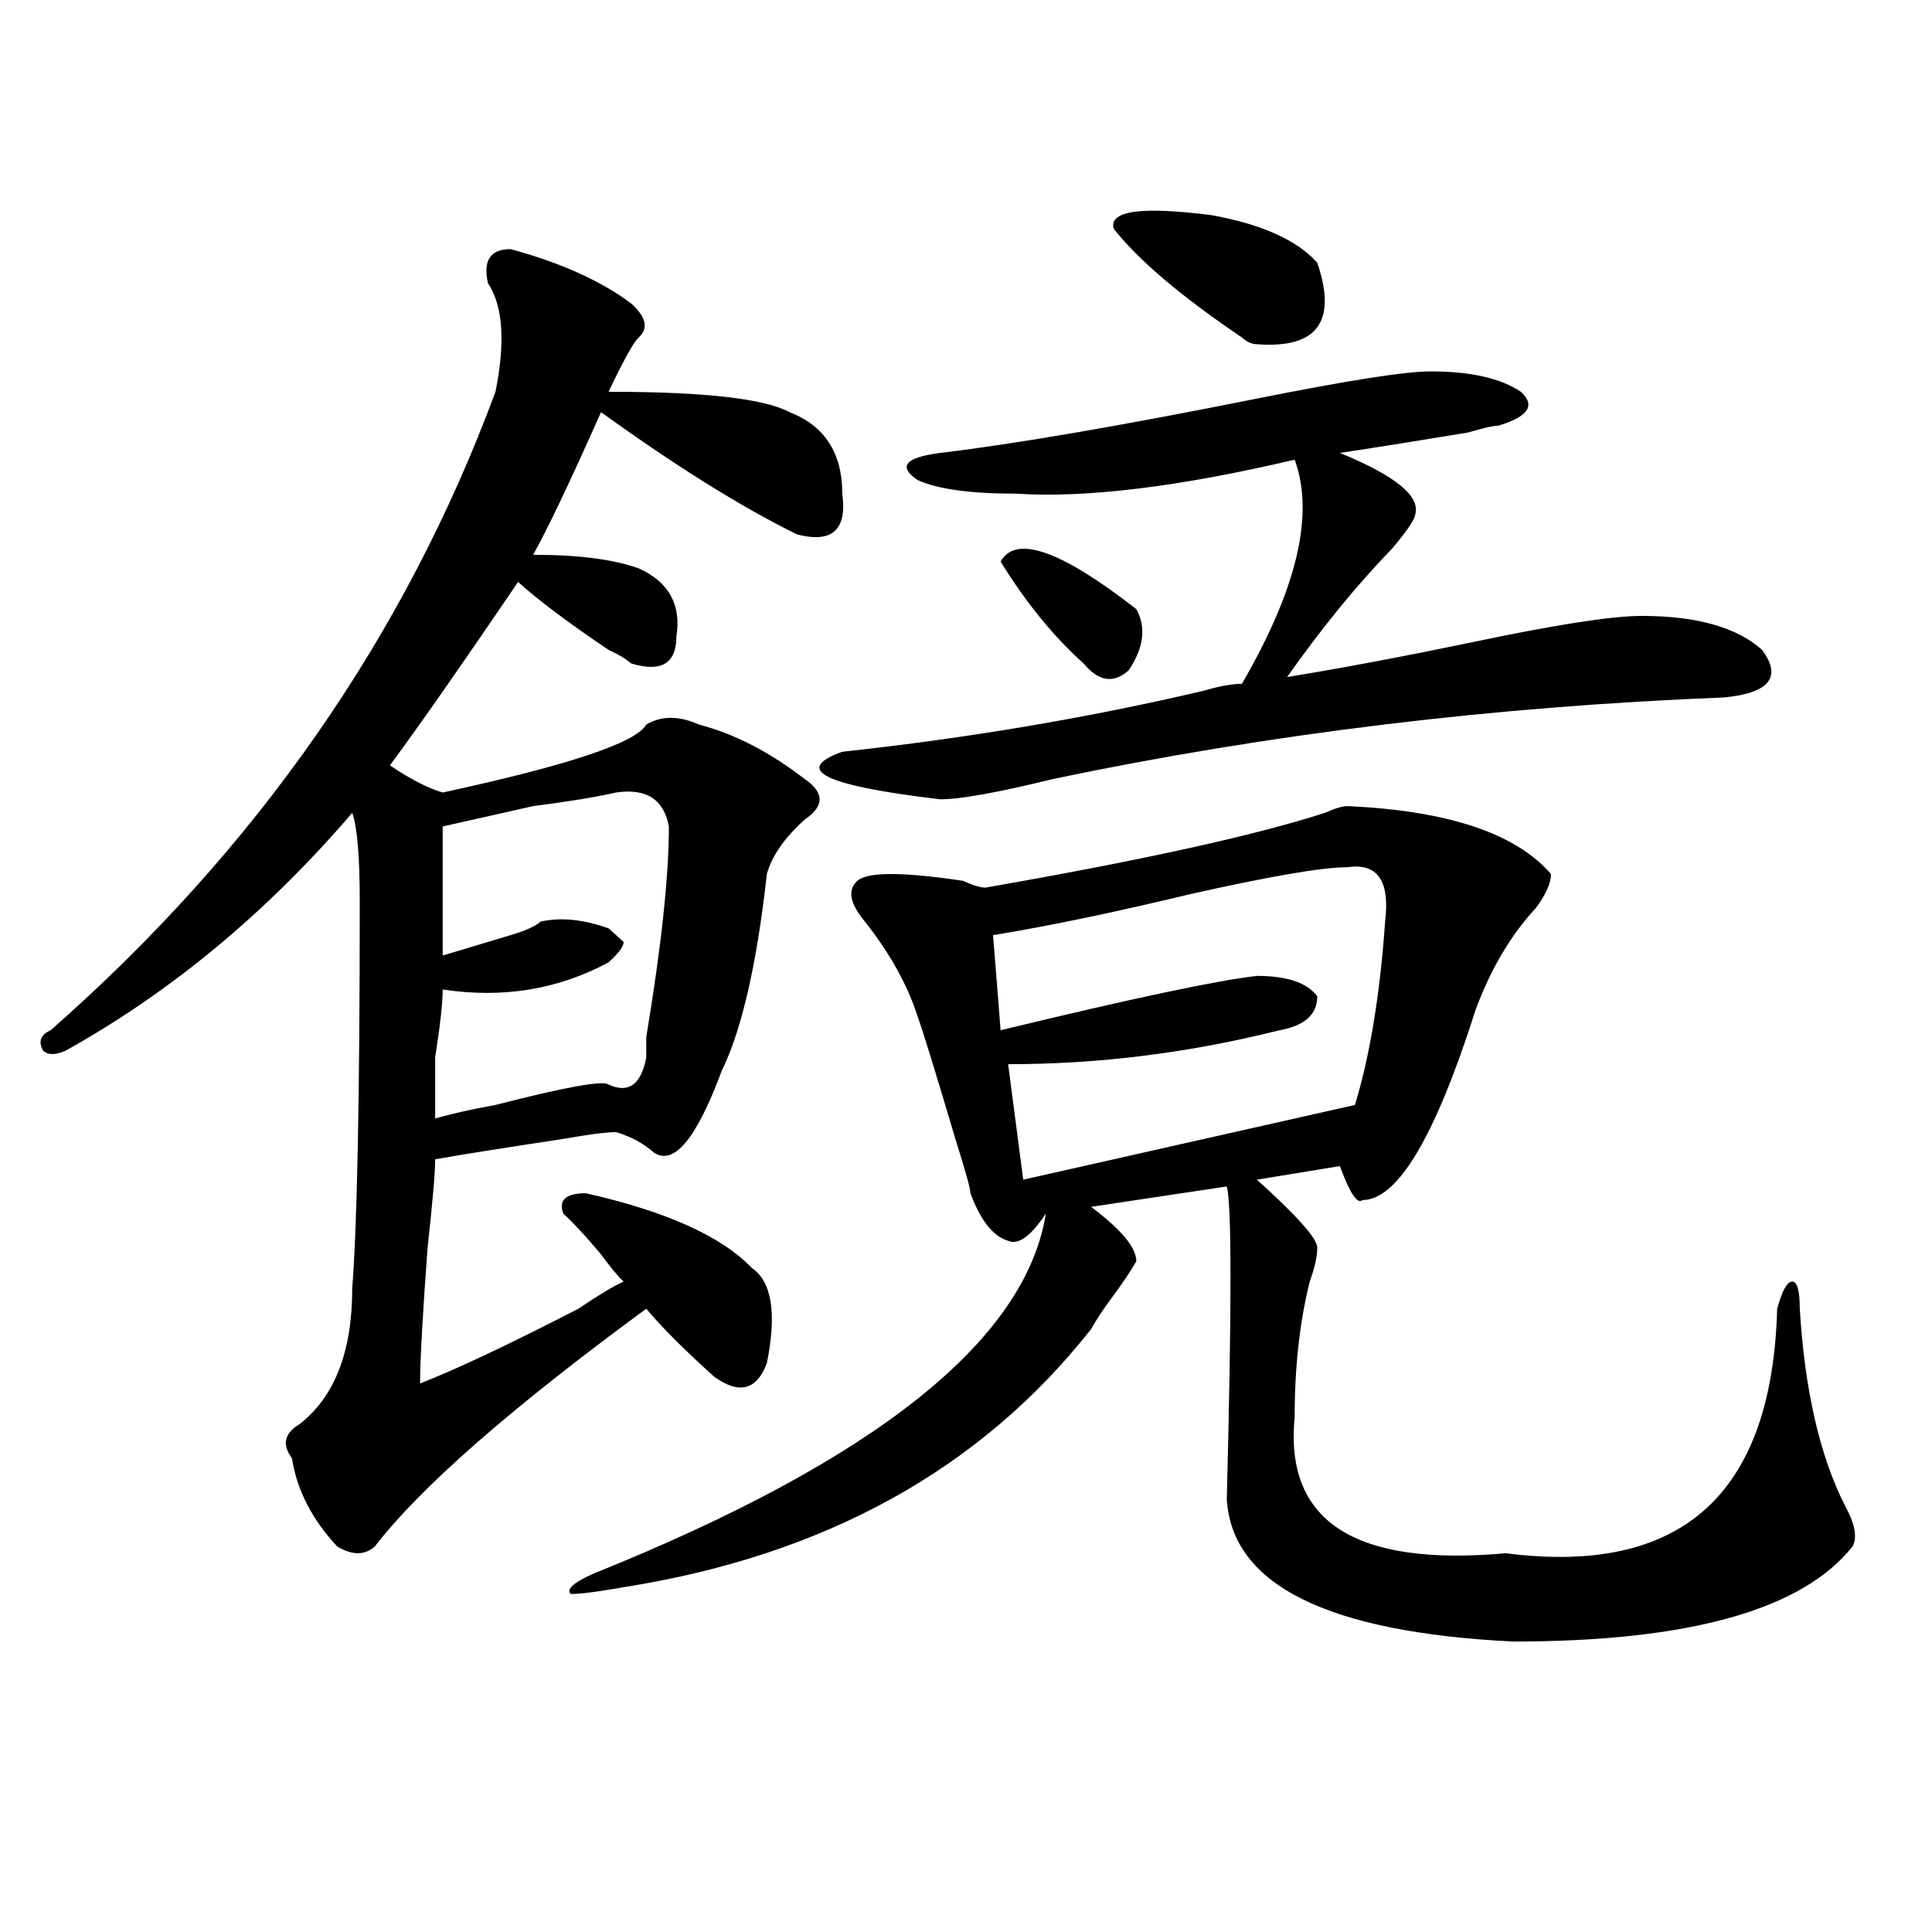 <?xml version="1.0" encoding="utf-8"?>
<!-- Generator: Adobe Illustrator 16.0.0, SVG Export Plug-In . SVG Version: 6.00 Build 0)  -->
<!DOCTYPE svg PUBLIC "-//W3C//DTD SVG 1.1//EN" "http://www.w3.org/Graphics/SVG/1.1/DTD/svg11.dtd">
<svg version="1.1" id="图层_1" xmlns="http://www.w3.org/2000/svg" xmlns:xlink="http://www.w3.org/1999/xlink" x="0px" y="0px"
	 width="1000px" height="1000px" viewBox="0 0 1000 1000" enable-background="new 0 0 1000 1000" xml:space="preserve">
<path d="M264.262,128.953c25.976,7.031,46.828,16.425,62.438,28.125c7.805,7.031,9.085,12.909,3.902,17.578
	c-2.622,2.362-7.805,11.756-15.609,28.125c49.389,0,80.607,3.516,93.656,10.547c18.17,7.031,27.316,21.094,27.316,42.188
	c2.561,18.787-5.244,25.818-23.414,21.094c-28.658-14.063-62.438-35.156-101.461-63.281c-15.609,35.156-27.316,59.766-35.121,73.828
	c23.414,0,41.585,2.362,54.633,7.031c15.609,7.031,22.072,18.787,19.512,35.156c0,14.063-7.805,18.787-23.414,14.063
	c-2.622-2.307-6.524-4.669-11.707-7.031c-20.853-14.063-36.462-25.763-46.828-35.156c-28.657,42.188-50.73,73.828-66.34,94.922
	c10.366,7.031,19.512,11.756,27.316,14.063c64.999-14.063,100.12-25.763,105.363-35.156c7.805-4.669,16.89-4.669,27.316,0
	c18.17,4.725,36.401,14.063,54.633,28.125c10.365,7.031,10.365,14.063,0,21.094c-10.427,9.394-16.951,18.787-19.512,28.125
	c-5.244,46.912-13.049,80.859-23.414,101.953c-13.049,35.156-24.756,49.219-35.121,42.188c-5.244-4.669-11.707-8.185-19.512-10.547
	c-5.243,0-14.329,1.209-27.316,3.516c-31.219,4.725-53.353,8.24-66.34,10.547c0,7.031-1.341,22.303-3.902,45.703
	c-2.622,35.156-3.902,58.612-3.902,70.313c18.171-7.031,45.487-19.885,81.949-38.672c10.366-7.031,18.171-11.7,23.414-14.063
	c-2.622-2.307-6.524-7.031-11.707-14.063c-7.805-9.338-14.329-16.369-19.512-21.094c-2.622-7.031,1.28-10.547,11.707-10.547
	c41.584,9.394,70.242,22.303,85.852,38.672c10.365,7.031,12.987,23.456,7.805,49.219c-5.244,14.063-14.329,16.425-27.316,7.031
	c-15.609-14.063-27.316-25.763-35.121-35.156c-70.242,51.581-117.07,92.615-140.484,123.047c-5.243,4.669-11.707,4.669-19.512,0
	c-13.048-14.063-20.853-29.278-23.414-45.703c-5.243-7.031-3.902-12.854,3.902-17.578c18.171-14.063,27.316-37.463,27.316-70.313
	c2.562-32.794,3.902-99.591,3.902-200.391c0-23.4-1.341-38.672-3.902-45.703c-44.267,51.581-93.656,92.615-148.289,123.047
	c-5.243,2.362-9.146,2.362-11.707,0c-2.622-4.669-1.341-8.185,3.902-10.547c106.644-93.713,183.41-203.906,230.238-330.469
	c5.183-25.763,3.902-44.494-3.902-56.25C249.933,134.831,253.835,128.953,264.262,128.953z M318.895,410.203
	c-10.427,2.362-24.755,4.725-42.926,7.031c-20.853,4.725-36.462,8.24-46.828,10.547c0,18.787,0,41.034,0,66.797
	c7.805-2.307,19.512-5.822,35.121-10.547c7.805-2.307,12.987-4.669,15.609-7.031c10.366-2.307,22.073-1.153,35.121,3.516
	l7.805,7.031c0,2.362-2.622,5.878-7.805,10.547c-26.036,14.063-54.633,18.787-85.852,14.063c0,7.031-1.341,18.787-3.902,35.156
	c0,16.425,0,26.972,0,31.641c7.805-2.307,18.171-4.669,31.219-7.031c36.401-9.338,55.913-12.854,58.535-10.547
	c10.366,4.725,16.89,0,19.512-14.063c0-2.307,0-5.822,0-10.547c7.805-46.856,11.707-83.166,11.707-108.984
	C343.589,413.719,334.504,407.896,318.895,410.203z M697.422,417.234c52.011,2.362,87.132,14.063,105.363,35.156
	c0,4.725-2.622,10.547-7.805,17.578c-13.049,14.063-23.414,31.641-31.219,52.734c-20.854,65.644-40.365,98.438-58.535,98.438
	c-2.622,2.362-6.524-3.516-11.707-17.578l-42.926,7.031c20.792,18.787,31.219,30.487,31.219,35.156
	c0,4.725-1.342,10.547-3.902,17.578c-5.244,21.094-7.805,44.55-7.805,70.313c-5.244,53.943,31.219,77.344,109.266,70.313
	c91.034,11.7,137.862-30.432,140.484-126.563c2.561-9.338,5.183-14.063,7.805-14.063c2.561,0,3.902,4.725,3.902,14.063
	c2.561,42.188,10.365,76.19,23.414,101.953c5.183,9.394,6.463,16.425,3.902,21.094c-26.036,32.794-84.571,49.219-175.605,49.219
	c-96.278-4.725-145.729-29.334-148.289-73.828c2.561-98.438,2.561-152.325,0-161.719l-70.242,10.547
	c15.609,11.756,23.414,21.094,23.414,28.125c-2.622,4.725-6.524,10.547-11.707,17.578c-5.244,7.031-9.146,12.909-11.707,17.578
	c-57.255,72.675-137.924,117.169-241.945,133.594c-13.048,2.307-22.134,3.516-27.316,3.516c-2.622-2.362,1.28-5.878,11.707-10.547
	c145.667-58.557,223.714-120.685,234.141-186.328c-7.805,11.756-14.329,16.425-19.512,14.063
	c-7.805-2.307-14.329-10.547-19.512-24.609c0-2.307-2.622-11.7-7.805-28.125c-10.427-35.156-16.951-56.25-19.512-63.281
	c-5.244-16.369-14.329-32.794-27.316-49.219c-7.805-9.338-9.146-16.369-3.902-21.094c5.183-4.669,23.414-4.669,54.633,0
	c5.183,2.362,9.085,3.516,11.707,3.516c80.607-14.063,139.143-26.916,175.605-38.672C690.897,418.443,694.8,417.234,697.422,417.234
	z M740.348,192.234c20.792,0,36.401,3.516,46.828,10.547c7.805,7.031,3.902,12.909-11.707,17.578c-2.622,0-7.805,1.209-15.609,3.516
	c-28.658,4.725-50.73,8.24-66.34,10.547c28.597,11.756,41.584,22.303,39.023,31.641c0,2.362-3.902,8.24-11.707,17.578
	c-18.231,18.787-36.463,41.034-54.633,66.797c28.597-4.669,59.815-10.547,93.656-17.578c44.206-9.338,74.145-14.063,89.754-14.063
	c28.597,0,49.389,5.878,62.438,17.578c10.365,14.063,3.902,22.303-19.512,24.609c-119.692,4.725-235.482,18.787-347.309,42.188
	c-28.658,7.031-48.17,10.547-58.535,10.547c-59.877-7.031-76.767-15.216-50.73-24.609c64.998-7.031,127.436-17.578,187.313-31.641
	c7.805-2.307,14.268-3.516,19.512-3.516c28.597-49.219,37.682-87.891,27.316-116.016C610.229,252,562.12,257.878,525.719,255.516
	c-23.414,0-40.365-2.307-50.73-7.031c-10.427-7.031-6.524-11.7,11.707-14.063c39.023-4.669,93.656-14.063,163.898-28.125
	C697.422,196.959,727.299,192.234,740.348,192.234z M697.422,448.875c-13.049,0-40.365,4.725-81.949,14.063
	c-39.023,9.394-72.864,16.425-101.461,21.094l3.902,49.219c67.62-16.369,111.826-25.763,132.68-28.125
	c15.609,0,25.975,3.516,31.219,10.547c0,9.394-6.524,15.271-19.512,17.578c-46.828,11.756-93.656,17.578-140.484,17.578
	l7.805,59.766l171.703-38.672c7.805-25.763,12.987-57.403,15.609-94.922C719.494,455.906,713.031,446.568,697.422,448.875z
	 M517.914,290.672c7.805-14.063,31.219-5.822,70.242,24.609c5.183,9.394,3.902,19.94-3.902,31.641
	c-7.805,7.031-15.609,5.878-23.414-3.516C545.23,329.344,530.901,311.766,517.914,290.672z M681.813,135.984
	c10.365,30.487,0,44.55-31.219,42.188c-2.622,0-5.244-1.153-7.805-3.516c-31.219-21.094-53.353-39.825-66.34-56.25
	c-2.622-9.338,14.268-11.7,50.73-7.031C653.154,116.1,671.386,124.284,681.813,135.984z"/>
</svg>
